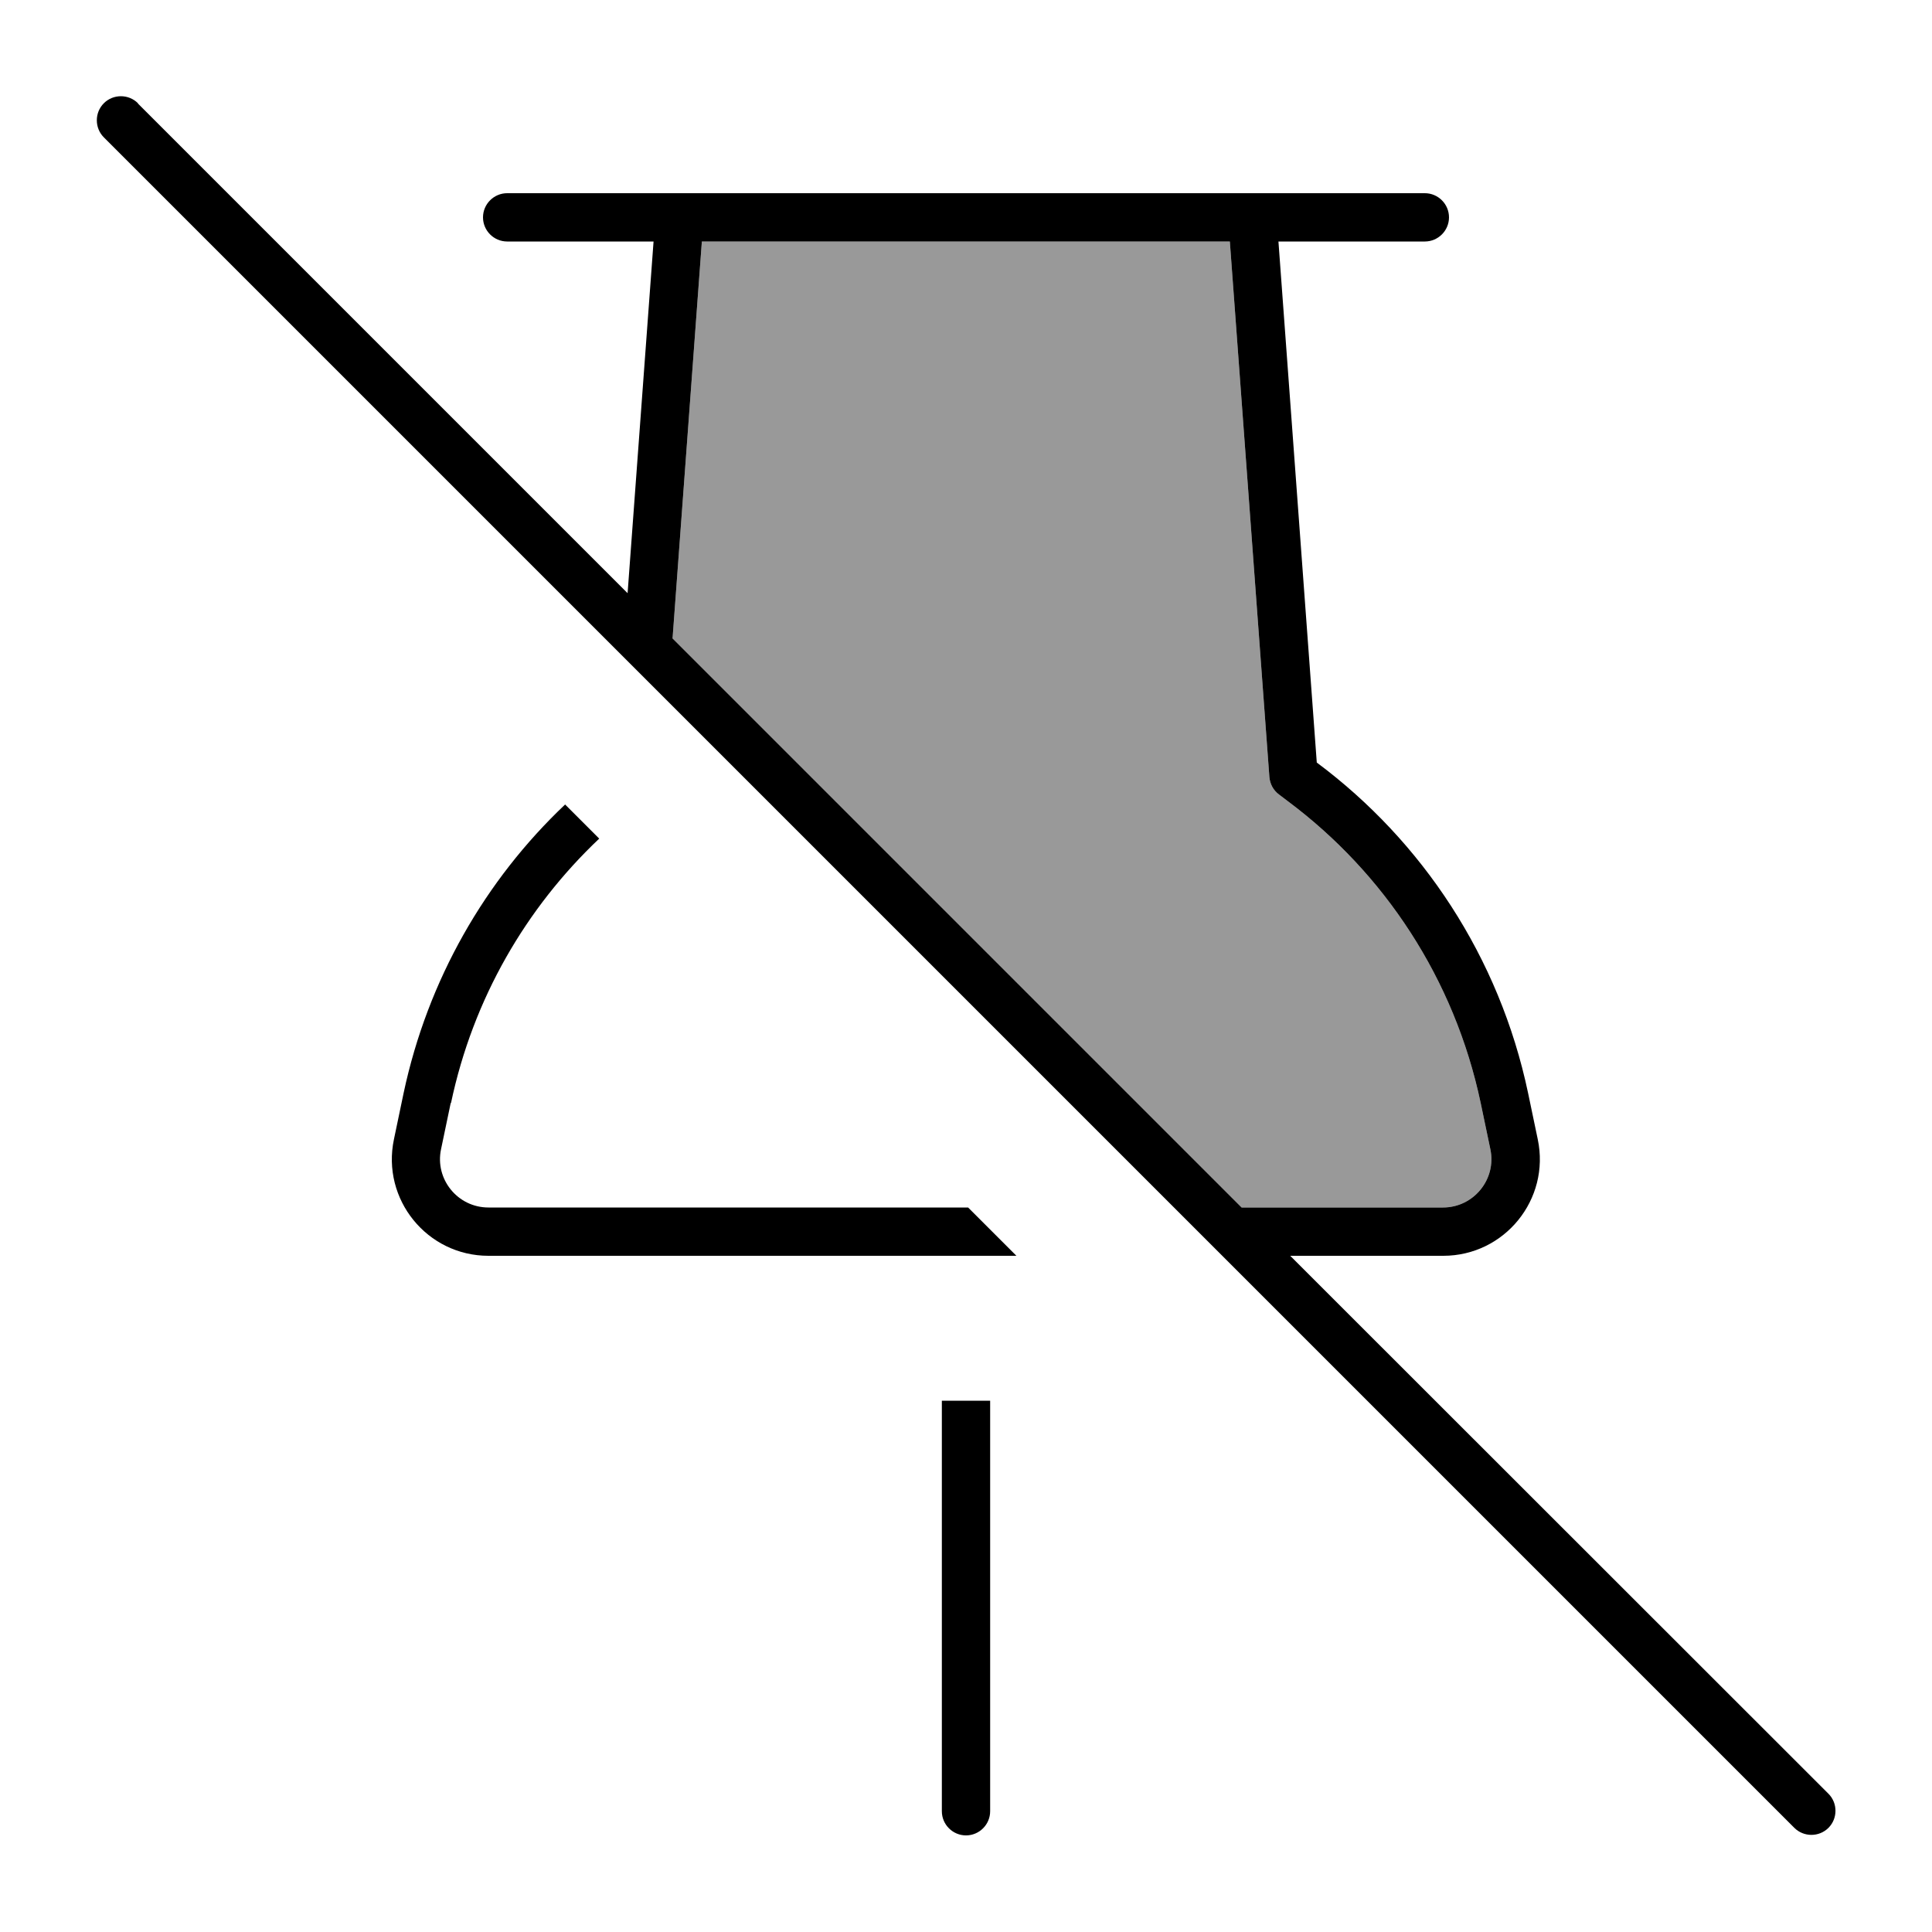 <svg xmlns="http://www.w3.org/2000/svg" viewBox="0 0 640 640"><!--! Font Awesome Pro 7.1.0 by @fontawesome - https://fontawesome.com License - https://fontawesome.com/license (Commercial License) Copyright 2025 Fonticons, Inc. --><path opacity=".4" fill="currentColor" d="M222.8 211.4L232.5 80L407.4 80L420.5 257.4C420.7 259.7 421.8 261.8 423.7 263.2L426.6 265.4C458.5 289.2 481.8 324.2 490.5 365.4L493.7 380.7C495.8 390.6 488.2 400 478 400L411.3 400L222.7 211.4z"/><path fill="currentColor" d="M45.7 34.2C42.6 31.1 37.5 31.1 34.4 34.2C31.3 37.3 31.3 42.4 34.4 45.5L594.4 605.5C597.5 608.6 602.6 608.6 605.7 605.5C608.8 602.4 608.8 597.3 605.7 594.2L427.4 416L478.1 416C498.4 416 513.6 397.3 509.4 377.4L506.2 362.1C496.7 317 471.1 278.6 436.2 252.6L423.5 80L472 80C476.4 80 480 76.4 480 72C480 67.6 476.4 64 472 64L168 64C163.6 64 160 67.6 160 72C160 76.4 163.6 80 168 80L216.5 80L207.9 196.5L45.7 34.3zM222.8 211.4L232.5 80L407.4 80L420.5 257.4C420.7 259.7 421.8 261.8 423.7 263.2L426.6 265.4C458.5 289.2 481.8 324.2 490.5 365.4L493.7 380.7C495.8 390.6 488.2 400 478 400L411.3 400L222.7 211.4zM149.4 365.4C156.7 330.8 174.3 300.7 198.5 277.8L187.2 266.5C160.8 291.5 141.7 324.5 133.7 362.1L130.5 377.4C126.3 397.3 141.5 416 161.8 416L336.7 416L320.7 400L161.8 400C151.6 400 144 390.6 146.1 380.7L149.3 365.4zM312 464L312 600C312 604.4 315.6 608 320 608C324.4 608 328 604.4 328 600L328 464L312 464z"/></svg>